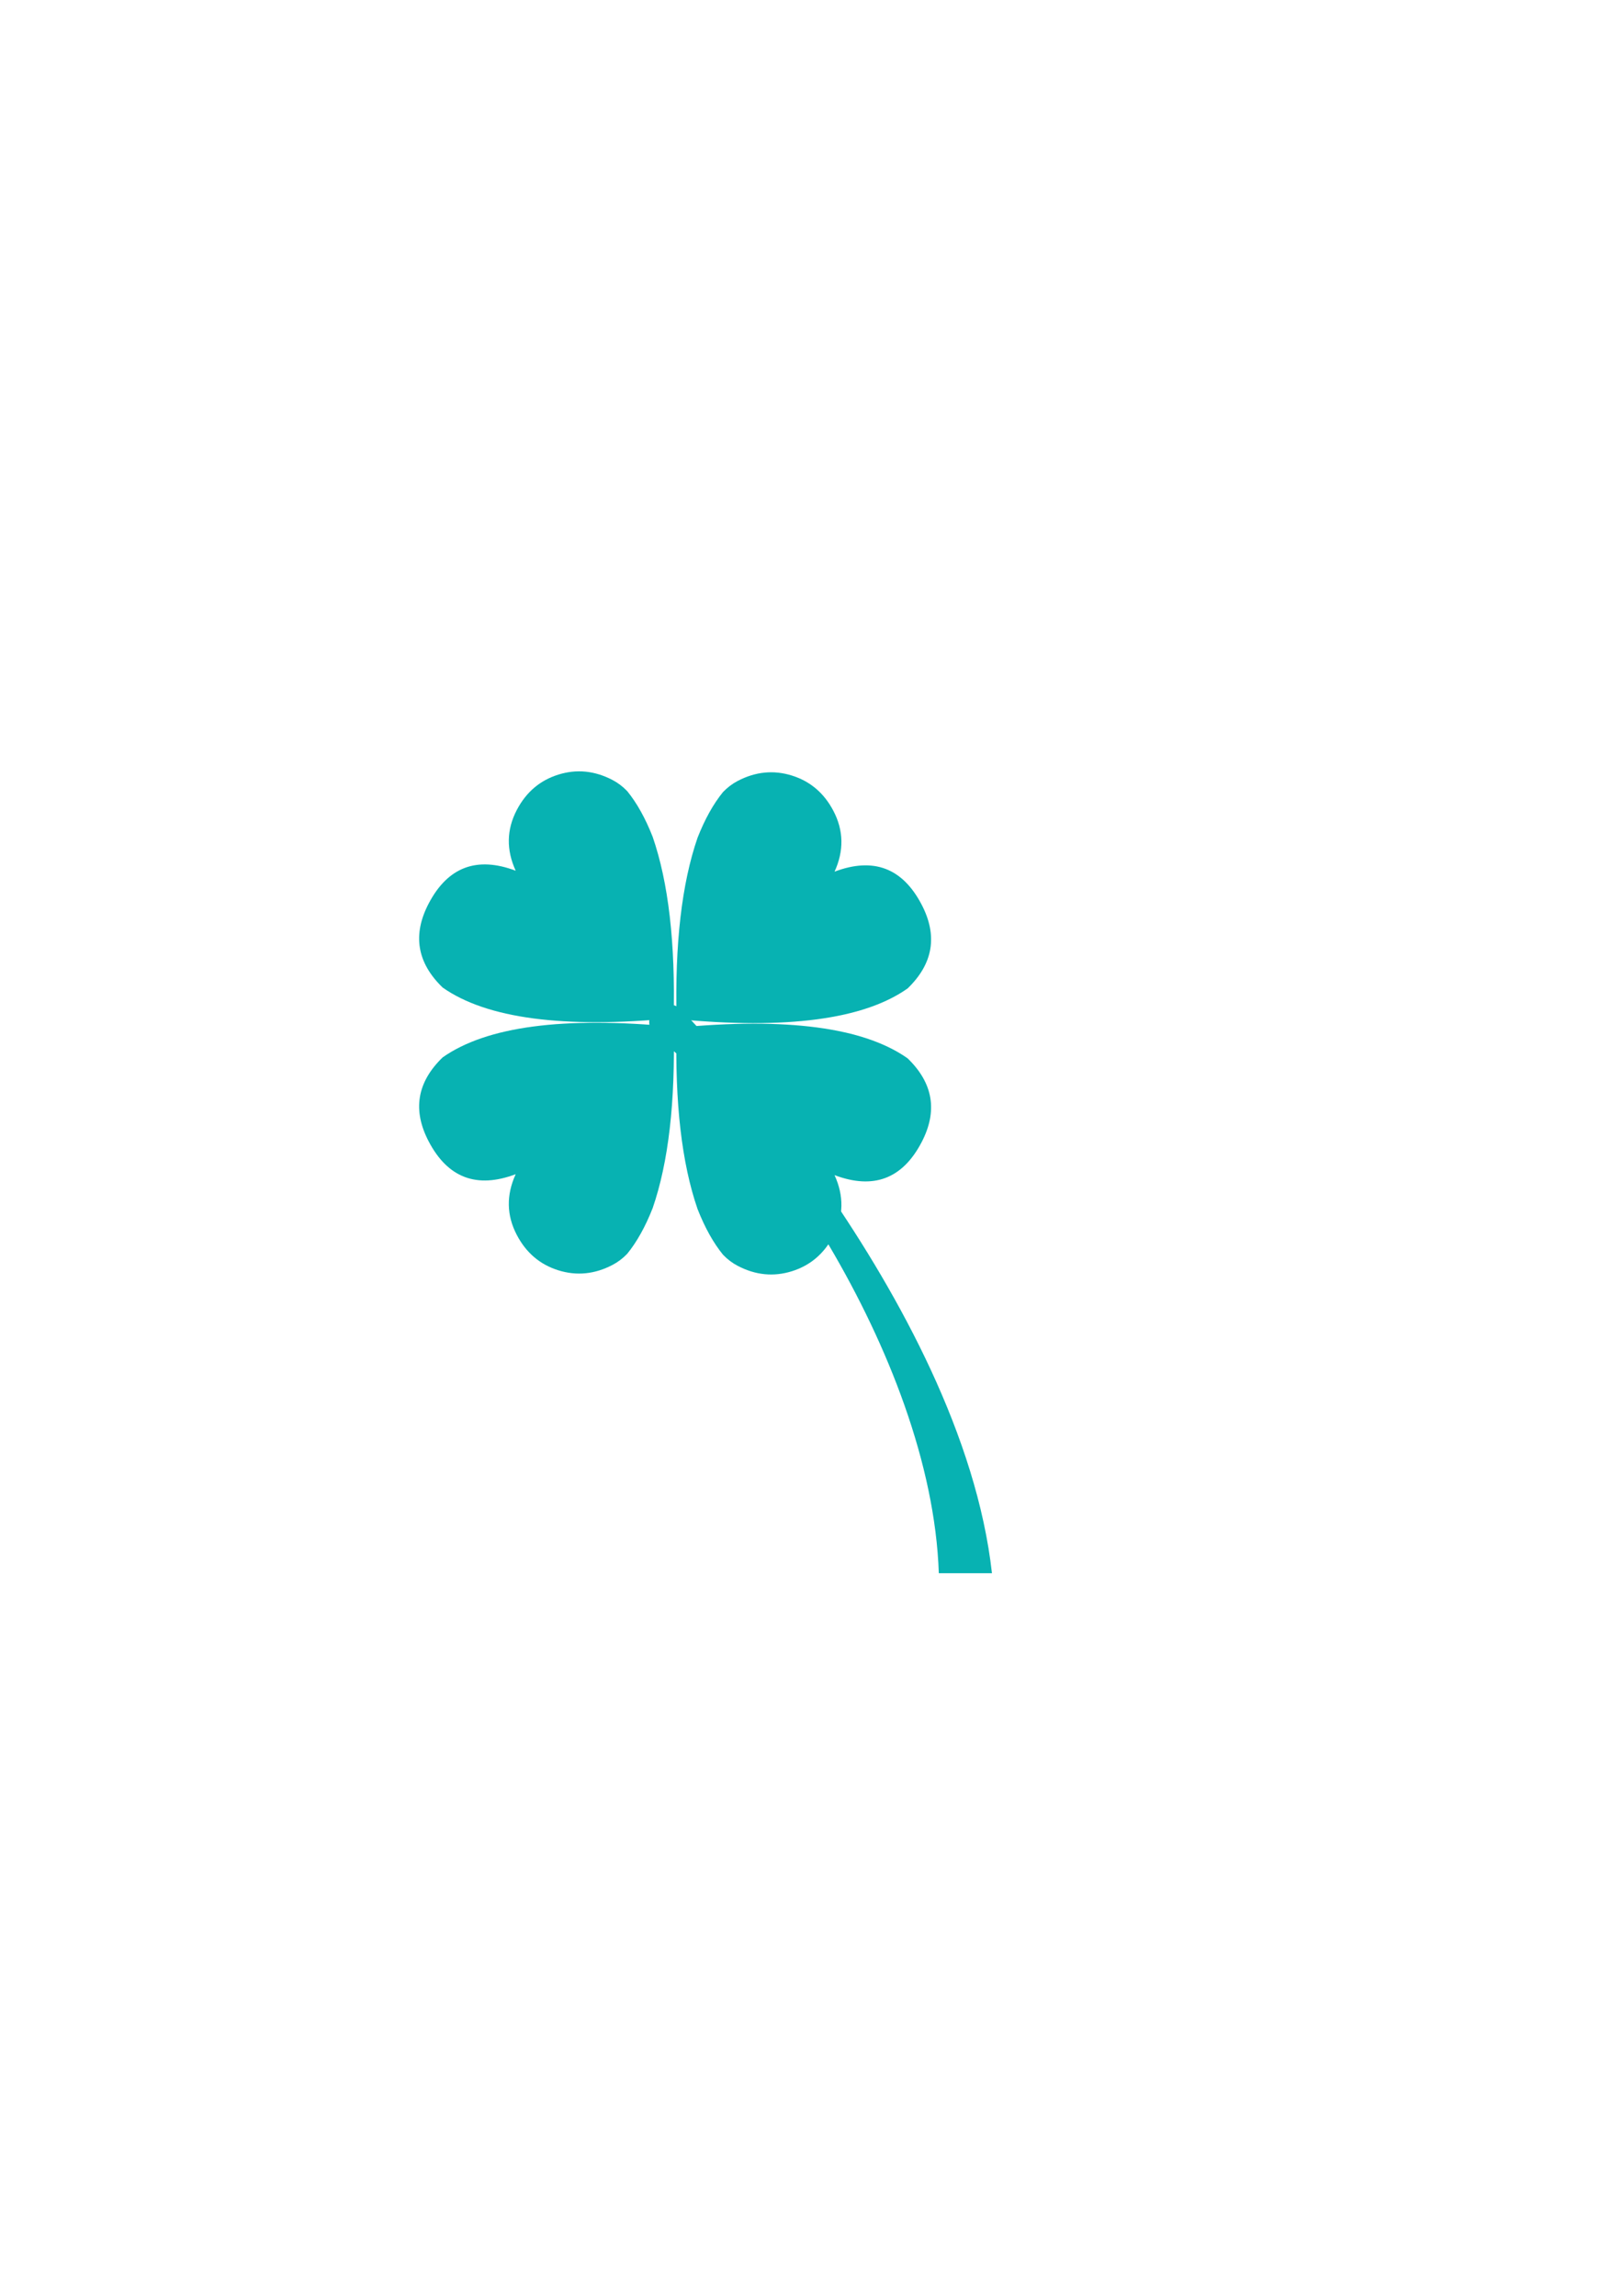 <?xml version="1.0"?><svg width="210" height="297" xmlns="http://www.w3.org/2000/svg">
 <defs>
 </defs>
 <g>
  <title>Layer 1</title>
  <g id="Layer_x0020_1">
   <path fill="#07b2b2" id="svg_1" d="m85.056,134.429c-2.593,-2.589 0.106,-5.466 2.589,-4.203c0.963,0.49 36.79,38.099 40.704,73.297l-6.875,0c-0.956,-28.45 -24.641,-61.346 -36.418,-69.094z" class="fil0 str0"/>
   <path fill="#07b2b2" id="svg_2" d="m81.151,102.34c1.253,1.537 2.352,3.508 3.297,5.913c2.045,5.919 2.949,13.739 2.711,23.459c-14.233,1.368 -24.195,0.048 -29.886,-3.959c-3.318,-3.206 -3.921,-6.827 -1.808,-10.864c2.475,-4.729 6.228,-6.145 11.259,-4.247c-1.231,-2.701 -1.183,-5.321 0.145,-7.858c1.207,-2.307 2.997,-3.831 5.369,-4.574c2.372,-0.742 4.711,-0.51 7.018,0.697c0.692,0.362 1.324,0.84 1.895,1.433z" class="fil1 str0"/>
   <path fill="#07b2b2" id="svg_3" d="m69.551,113.854c3.991,-0.421 11.827,4.99 15.358,13.781l-0.547,0.472c-3.486,-7.324 -8.079,-11.669 -14.811,-14.252z" class="fil2"/>
   <path fill="#07b2b2" id="svg_4" d="m93.554,102.46c-1.253,1.537 -2.352,3.508 -3.297,5.913c-2.045,5.919 -2.949,13.739 -2.711,23.459c14.234,1.368 24.196,0.048 29.887,-3.959c3.318,-3.206 3.921,-6.827 1.808,-10.864c-2.475,-4.729 -6.228,-6.144 -11.259,-4.246c1.231,-2.701 1.183,-5.321 -0.145,-7.858c-1.207,-2.307 -2.997,-3.831 -5.369,-4.574c-2.372,-0.742 -4.712,-0.51 -7.019,0.697c-0.692,0.362 -1.324,0.84 -1.895,1.433z" class="fil1 str0"/>
   <path fill="#07b2b2" id="svg_5" d="m105.154,113.974c-3.991,-0.421 -11.827,4.99 -15.358,13.781l0.547,0.472c3.486,-7.324 8.079,-11.669 14.811,-14.252z" class="fil2"/>
   <path fill="#07b2b2" id="svg_6" d="m81.151,162.203c1.253,-1.537 2.352,-3.508 3.297,-5.913c2.045,-5.919 2.949,-13.739 2.711,-23.458c-14.233,-1.368 -24.195,-0.048 -29.886,3.959c-3.318,3.206 -3.921,6.827 -1.808,10.864c2.475,4.729 6.228,6.144 11.259,4.246c-1.231,2.701 -1.183,5.321 0.145,7.858c1.207,2.307 2.997,3.831 5.369,4.574c2.372,0.742 4.711,0.51 7.018,-0.697c0.692,-0.362 1.324,-0.84 1.895,-1.433z" class="fil1 str0"/>
   <path fill="#07b2b2" id="svg_7" d="m69.551,150.689c3.991,0.421 11.827,-4.99 15.358,-13.78l-0.547,-0.472c-3.486,7.324 -8.079,11.669 -14.811,14.252z" class="fil2"/>
   <path fill="#07b2b2" id="svg_8" d="m93.554,162.323c-1.253,-1.537 -2.352,-3.508 -3.297,-5.913c-2.045,-5.919 -2.949,-13.738 -2.711,-23.458c14.234,-1.368 24.196,-0.048 29.887,3.959c3.318,3.206 3.921,6.827 1.808,10.864c-2.475,4.729 -6.228,6.144 -11.259,4.246c1.231,2.701 1.183,5.321 -0.145,7.858c-1.207,2.307 -2.997,3.831 -5.369,4.574c-2.372,0.742 -4.712,0.51 -7.019,-0.697c-0.692,-0.362 -1.324,-0.84 -1.895,-1.433z" class="fil1 str0"/>
   <path fill="#07b2b2" id="svg_9" d="m105.154,150.809c-3.991,0.421 -11.827,-4.99 -15.358,-13.78l0.547,-0.472c3.486,7.324 8.079,11.668 14.811,14.252z" class="fil2"/>
  </g>
 </g>
</svg>
